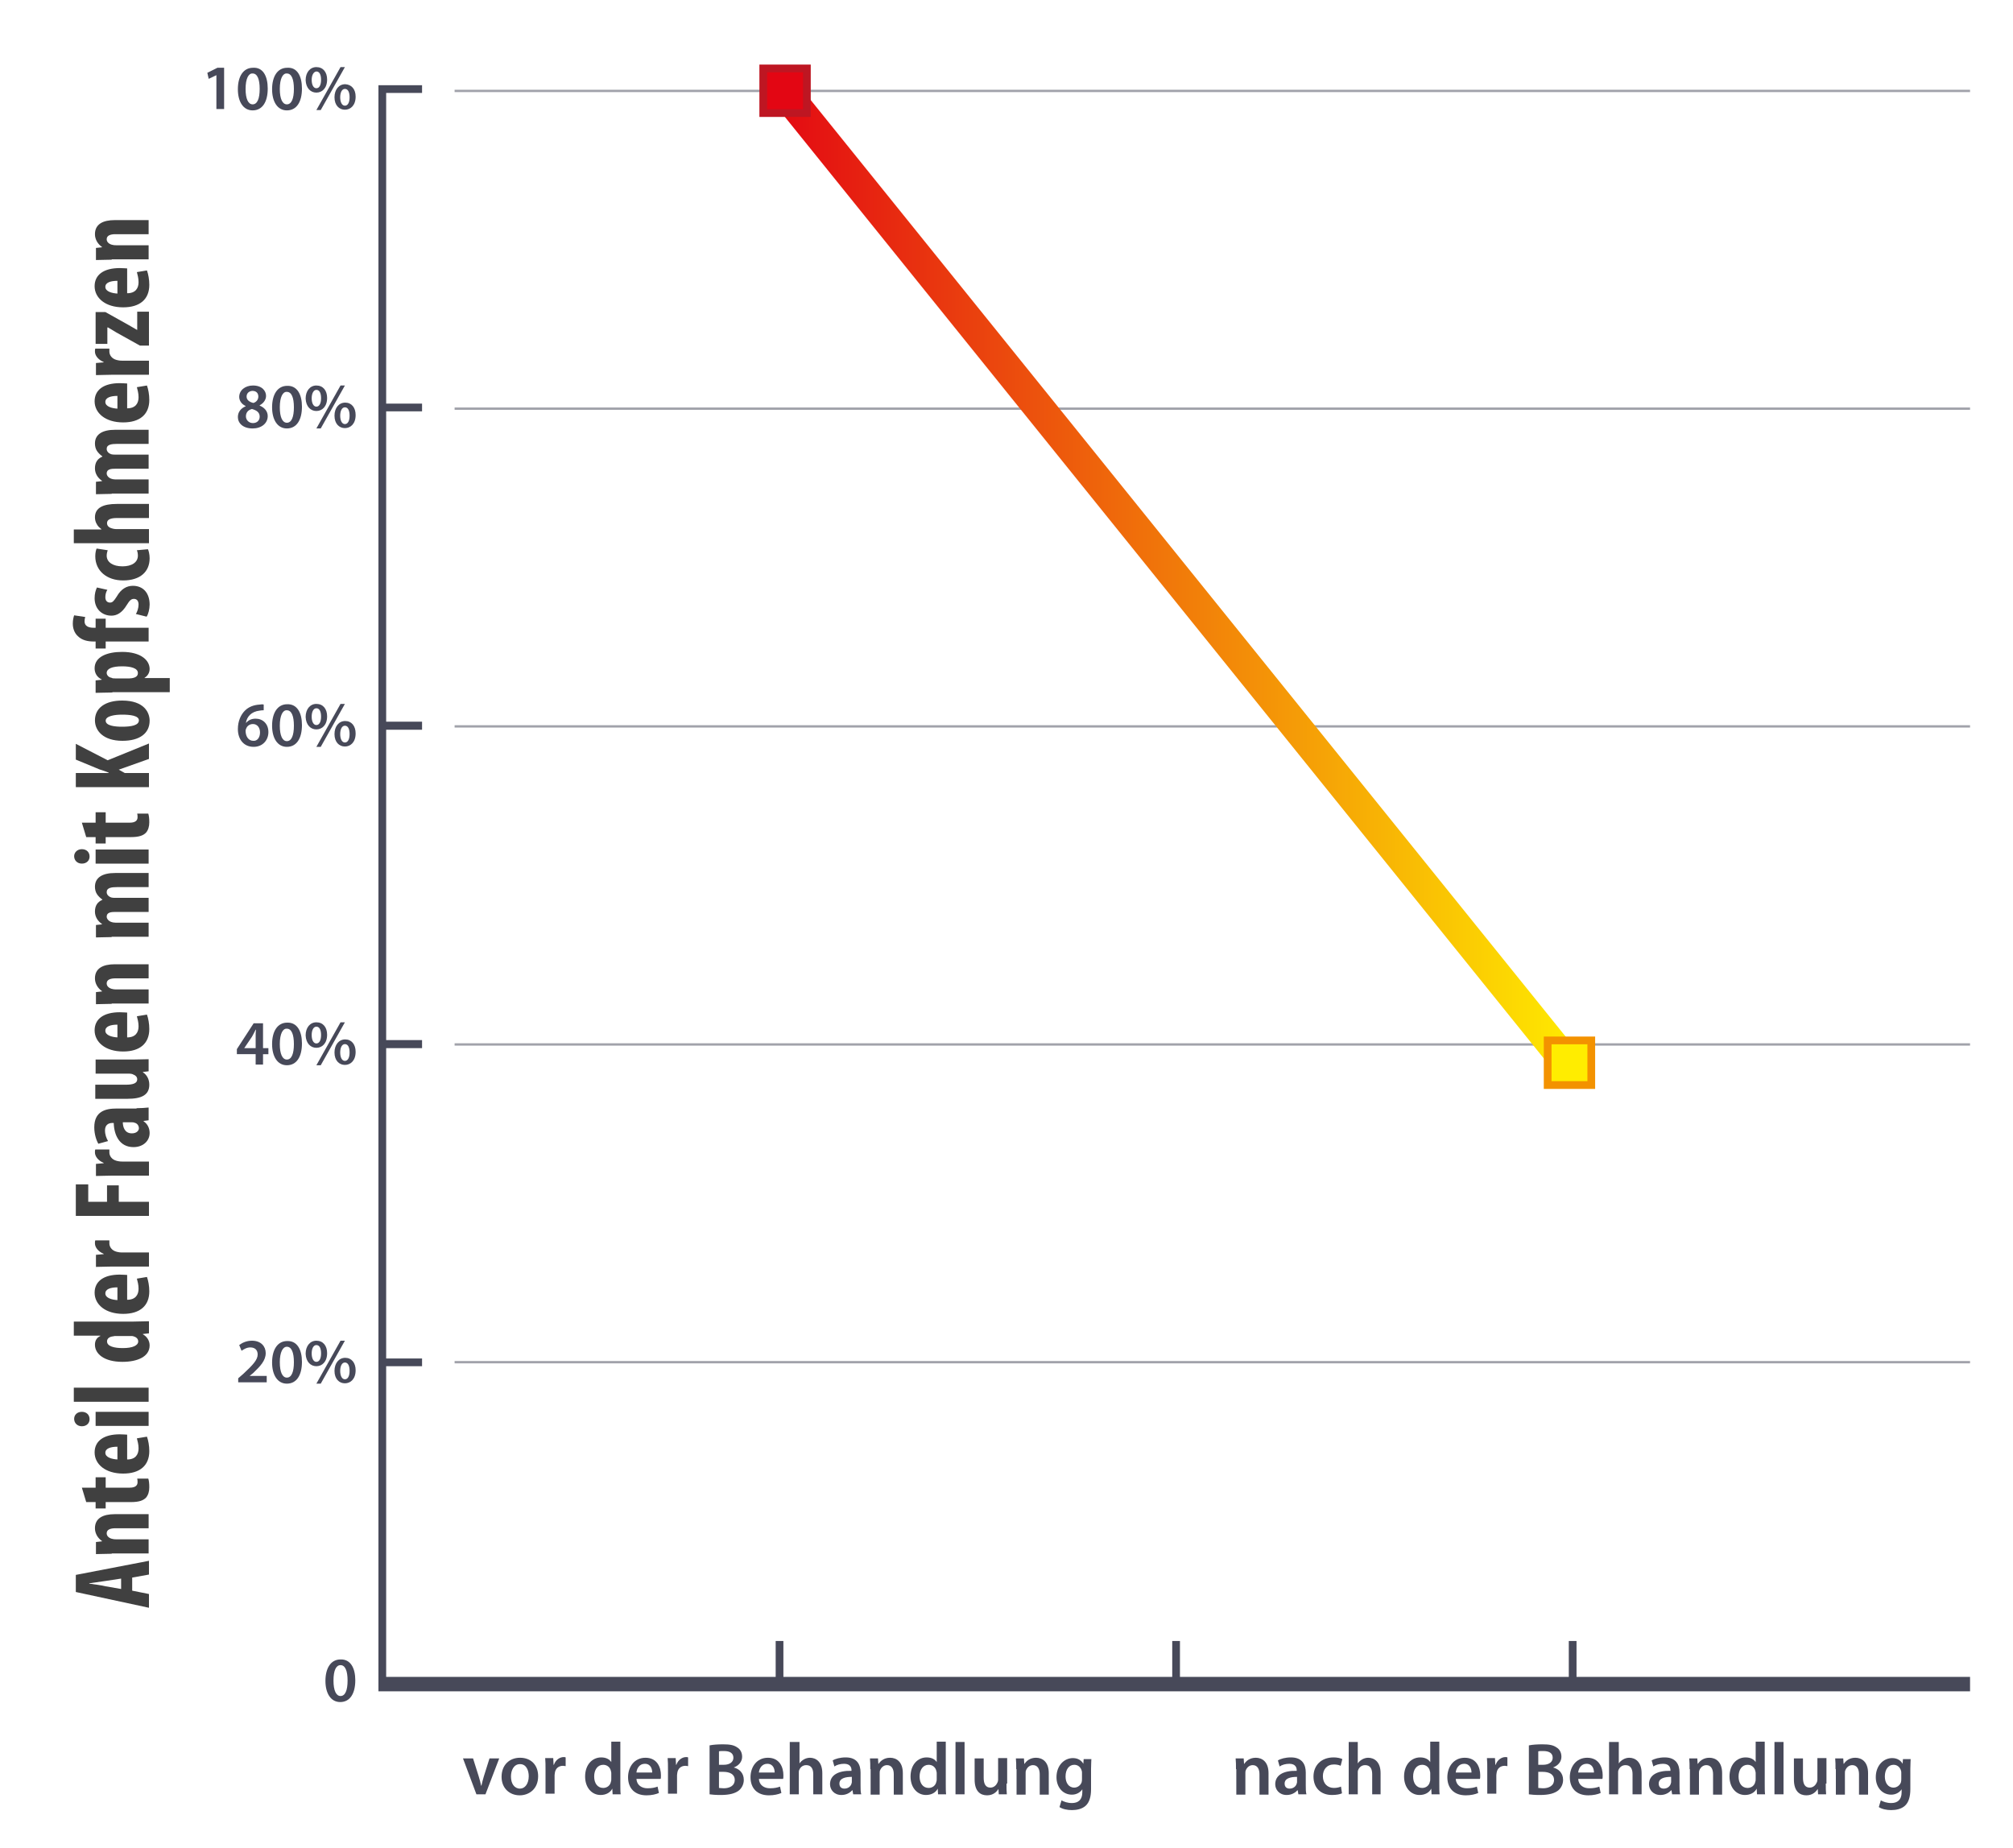 <?xml version="1.0" encoding="utf-8"?>
<!-- Generator: Adobe Illustrator 19.1.0, SVG Export Plug-In . SVG Version: 6.00 Build 0)  -->
<svg version="1.1" id="Ebene_1" xmlns="http://www.w3.org/2000/svg" xmlns:xlink="http://www.w3.org/1999/xlink" x="0px" y="0px"
	 viewBox="0 0 600 550.8" enable-background="new 0 0 600 550.8" xml:space="preserve">
<line opacity="0.51" fill="none" stroke="#474959" stroke-width="0.698" x1="135.5" y1="27.1" x2="587.2" y2="27.1"/>
<line opacity="0.51" fill="none" stroke="#474959" stroke-width="0.698" x1="135.5" y1="121.8" x2="587.2" y2="121.8"/>
<line opacity="0.51" fill="none" stroke="#474959" stroke-width="0.698" x1="135.5" y1="216.5" x2="587.2" y2="216.5"/>
<line opacity="0.51" fill="none" stroke="#474959" stroke-width="0.698" x1="135.5" y1="311.3" x2="587.2" y2="311.3"/>
<line opacity="0.51" fill="none" stroke="#474959" stroke-width="0.698" x1="135.5" y1="406" x2="587.2" y2="406"/>
<polygon fill="#474959" points="469.9,499.8 469.9,489.1 467.6,489.1 467.6,499.8 351.7,499.8 351.7,489.1 349.4,489.1 349.4,499.8 
	233.5,499.8 233.5,489.1 231.2,489.1 231.2,499.8 115.1,499.8 115.1,407.2 125.8,407.2 125.8,404.9 115.1,404.9 115.1,312.4 
	125.8,312.4 125.8,310 115.1,310 115.1,217.5 125.8,217.5 125.8,215.1 115.1,215.1 115.1,122.6 125.8,122.6 125.8,120.3 
	115.1,120.3 115.1,27.7 125.8,27.7 125.8,25.4 112.8,25.4 112.8,504.1 587.2,504.1 587.2,499.8 "/>
<g>
	<g>
		<path fill="#474959" d="M368.4,527.3c0-1.2,0-2.3-0.1-3.2h2.4l0.1,1.6h0.1c0.5-0.8,1.6-1.8,3.4-1.8c1.9,0,3.8,1.2,3.8,4.6v6.4
			h-2.7v-6.1c0-1.5-0.6-2.7-2-2.7c-1.1,0-1.8,0.8-2.1,1.6c-0.1,0.2-0.1,0.6-0.1,0.9v6.3h-2.7V527.3z"/>
		<path fill="#474959" d="M387,534.8l-0.2-1.2h-0.1c-0.7,0.8-1.8,1.4-3.2,1.4c-2.2,0-3.4-1.6-3.4-3.2c0-2.7,2.4-4.1,6.4-4v-0.2
			c0-0.7-0.3-1.9-2.2-1.9c-1.1,0-2.2,0.3-2.9,0.8l-0.5-1.8c0.8-0.5,2.2-0.9,3.9-0.9c3.4,0,4.4,2.2,4.4,4.5v3.9c0,1,0,1.9,0.2,2.6
			H387z M386.6,529.6c-1.9,0-3.7,0.4-3.7,2c0,1.1,0.7,1.5,1.5,1.5c1.1,0,1.9-0.7,2.1-1.5c0.1-0.2,0.1-0.4,0.1-0.6V529.6z"/>
		<path fill="#474959" d="M400,534.5c-0.6,0.3-1.7,0.5-3,0.5c-3.3,0-5.5-2.1-5.5-5.5c0-3.2,2.2-5.7,6-5.7c1,0,2,0.2,2.6,0.5l-0.5,2
			c-0.4-0.2-1.1-0.4-2-0.4c-2.1,0-3.3,1.5-3.3,3.5c0,2.2,1.4,3.5,3.3,3.5c0.9,0,1.6-0.2,2.1-0.4L400,534.5z"/>
		<path fill="#474959" d="M402,519.2h2.7v6.4h0c0.3-0.5,0.8-0.9,1.3-1.2c0.5-0.3,1.2-0.5,1.8-0.5c1.8,0,3.7,1.2,3.7,4.6v6.3H409v-6
			c0-1.6-0.6-2.7-2.1-2.7c-1.1,0-1.8,0.7-2.1,1.5c-0.1,0.2-0.1,0.5-0.1,0.8v6.4H402V519.2z"/>
		<path fill="#474959" d="M429,519.2v12.6c0,1.1,0,2.3,0.1,3h-2.4l-0.1-1.7h0c-0.6,1.2-1.9,1.9-3.5,1.9c-2.6,0-4.6-2.2-4.6-5.5
			c0-3.6,2.2-5.7,4.8-5.7c1.5,0,2.5,0.6,3,1.4h0v-6.1H429z M426.3,528.6c0-0.2,0-0.5-0.1-0.7c-0.2-1.1-1.1-1.9-2.3-1.9
			c-1.7,0-2.7,1.5-2.7,3.5c0,2,1,3.4,2.7,3.4c1.1,0,2.1-0.7,2.3-1.9c0.1-0.2,0.1-0.5,0.1-0.8V528.6z"/>
		<path fill="#474959" d="M433.9,530.2c0.1,1.9,1.6,2.8,3.3,2.8c1.3,0,2.2-0.2,3-0.5l0.4,1.9c-0.9,0.4-2.2,0.7-3.7,0.7
			c-3.5,0-5.5-2.1-5.5-5.4c0-3,1.8-5.8,5.2-5.8c3.5,0,4.6,2.9,4.6,5.2c0,0.5,0,0.9-0.1,1.1H433.9z M438.6,528.3c0-1-0.4-2.6-2.2-2.6
			c-1.7,0-2.4,1.5-2.5,2.6H438.6z"/>
		<path fill="#474959" d="M443.3,527.5c0-1.5,0-2.5-0.1-3.5h2.4l0.1,2h0.1c0.5-1.5,1.8-2.3,2.9-2.3c0.3,0,0.4,0,0.6,0.1v2.6
			c-0.2,0-0.5-0.1-0.8-0.1c-1.3,0-2.2,0.8-2.4,2c0,0.2-0.1,0.5-0.1,0.8v5.5h-2.7V527.5z"/>
		<path fill="#474959" d="M455.8,520.2c0.9-0.2,2.4-0.3,3.9-0.3c2,0,3.2,0.2,4.2,0.9c0.9,0.5,1.5,1.5,1.5,2.8c0,1.4-0.9,2.6-2.5,3.2
			v0c1.6,0.4,3,1.6,3,3.7c0,1.3-0.6,2.4-1.4,3.1c-1.1,0.9-2.8,1.4-5.5,1.4c-1.5,0-2.6-0.1-3.3-0.2V520.2z M458.5,526h1.4
			c1.9,0,2.9-0.9,2.9-2.1c0-1.4-1.1-2-2.8-2c-0.8,0-1.3,0-1.5,0.1V526z M458.5,532.9c0.4,0,0.8,0.1,1.4,0.1c1.7,0,3.3-0.7,3.3-2.5
			c0-1.7-1.5-2.4-3.4-2.4h-1.3V532.9z"/>
		<path fill="#474959" d="M470.4,530.2c0.1,1.9,1.6,2.8,3.3,2.8c1.3,0,2.2-0.2,3-0.5l0.4,1.9c-0.9,0.4-2.2,0.7-3.7,0.7
			c-3.5,0-5.5-2.1-5.5-5.4c0-3,1.8-5.8,5.2-5.8c3.5,0,4.6,2.9,4.6,5.2c0,0.5,0,0.9-0.1,1.1H470.4z M475.1,528.3c0-1-0.4-2.6-2.2-2.6
			c-1.7,0-2.4,1.5-2.5,2.6H475.1z"/>
		<path fill="#474959" d="M479.8,519.2h2.7v6.4h0c0.3-0.5,0.8-0.9,1.3-1.2c0.5-0.3,1.2-0.5,1.8-0.5c1.8,0,3.7,1.2,3.7,4.6v6.3h-2.7
			v-6c0-1.6-0.6-2.7-2.1-2.7c-1.1,0-1.8,0.7-2.1,1.5c-0.1,0.2-0.1,0.5-0.1,0.8v6.4h-2.7V519.2z"/>
		<path fill="#474959" d="M498.4,534.8l-0.2-1.2h-0.1c-0.7,0.8-1.8,1.4-3.2,1.4c-2.2,0-3.4-1.6-3.4-3.2c0-2.7,2.4-4.1,6.4-4v-0.2
			c0-0.7-0.3-1.9-2.2-1.9c-1.1,0-2.2,0.3-2.9,0.8l-0.5-1.8c0.8-0.5,2.2-0.9,3.9-0.9c3.4,0,4.4,2.2,4.4,4.5v3.9c0,1,0,1.9,0.2,2.6
			H498.4z M498.1,529.6c-1.9,0-3.7,0.4-3.7,2c0,1.1,0.7,1.5,1.5,1.5c1.1,0,1.9-0.7,2.1-1.5c0.1-0.2,0.1-0.4,0.1-0.6V529.6z"/>
		<path fill="#474959" d="M503.6,527.3c0-1.2,0-2.3-0.1-3.2h2.4l0.1,1.6h0.1c0.5-0.8,1.6-1.8,3.4-1.8c1.9,0,3.8,1.2,3.8,4.6v6.4
			h-2.7v-6.1c0-1.5-0.6-2.7-2-2.7c-1.1,0-1.8,0.8-2.1,1.6c-0.1,0.2-0.1,0.6-0.1,0.9v6.3h-2.7V527.3z"/>
		<path fill="#474959" d="M526,519.2v12.6c0,1.1,0,2.3,0.1,3h-2.4l-0.1-1.7h0c-0.6,1.2-1.9,1.9-3.5,1.9c-2.6,0-4.6-2.2-4.6-5.5
			c0-3.6,2.2-5.7,4.8-5.7c1.5,0,2.5,0.6,3,1.4h0v-6.1H526z M523.3,528.6c0-0.2,0-0.5-0.1-0.7c-0.2-1.1-1.1-1.9-2.3-1.9
			c-1.7,0-2.7,1.5-2.7,3.5c0,2,1,3.4,2.7,3.4c1.1,0,2.1-0.7,2.3-1.9c0.1-0.2,0.1-0.5,0.1-0.8V528.6z"/>
		<path fill="#474959" d="M528.9,519.2h2.7v15.6h-2.7V519.2z"/>
		<path fill="#474959" d="M544.2,531.6c0,1.3,0,2.3,0.1,3.2h-2.4l-0.1-1.6h0c-0.5,0.8-1.5,1.9-3.4,1.9c-2,0-3.7-1.2-3.7-4.7v-6.3
			h2.7v5.8c0,1.8,0.6,2.9,2,2.9c1.1,0,1.8-0.8,2.1-1.5c0.1-0.2,0.2-0.5,0.2-0.8v-6.5h2.7V531.6z"/>
		<path fill="#474959" d="M547.1,527.3c0-1.2,0-2.3-0.1-3.2h2.4l0.1,1.6h0.1c0.5-0.8,1.6-1.8,3.4-1.8c1.9,0,3.8,1.2,3.8,4.6v6.4
			h-2.7v-6.1c0-1.5-0.6-2.7-2-2.7c-1.1,0-1.8,0.8-2.1,1.6c-0.1,0.2-0.1,0.6-0.1,0.9v6.3h-2.7V527.3z"/>
		<path fill="#474959" d="M569.5,524.1c0,0.7-0.1,1.6-0.1,3.1v6.1c0,2.2-0.5,3.9-1.6,4.9c-1.1,1-2.7,1.3-4.1,1.3
			c-1.4,0-2.8-0.3-3.7-0.9l0.6-2c0.7,0.4,1.8,0.8,3.1,0.8c1.8,0,3.1-0.9,3.1-3.2v-0.9h0c-0.6,0.9-1.7,1.6-3.1,1.6
			c-2.7,0-4.6-2.2-4.6-5.2c0-3.5,2.3-5.7,4.9-5.7c1.6,0,2.6,0.8,3.1,1.7h0l0.1-1.4H569.5z M566.7,528.4c0-0.2,0-0.5-0.1-0.7
			c-0.3-1-1.1-1.7-2.2-1.7c-1.5,0-2.6,1.3-2.6,3.5c0,1.8,0.9,3.3,2.6,3.3c1,0,1.9-0.7,2.2-1.6c0.1-0.3,0.1-0.7,0.1-1V528.4z"/>
	</g>
	<g>
		<path fill="#474959" d="M141,524.1l1.7,5.4c0.3,0.9,0.5,1.8,0.7,2.7h0.1c0.2-0.9,0.4-1.7,0.7-2.7l1.7-5.4h2.9l-4.1,10.7h-2.7
			l-4-10.7H141z"/>
		<path fill="#474959" d="M160.4,529.4c0,3.9-2.8,5.7-5.5,5.7c-3,0-5.4-2.1-5.4-5.5c0-3.5,2.3-5.7,5.5-5.7
			C158.3,523.9,160.4,526.1,160.4,529.4z M152.3,529.5c0,2.1,1,3.6,2.7,3.6c1.5,0,2.6-1.5,2.6-3.7c0-1.7-0.7-3.6-2.6-3.6
			C153.1,525.8,152.3,527.7,152.3,529.5z"/>
		<path fill="#474959" d="M162.6,527.5c0-1.5,0-2.5-0.1-3.5h2.4l0.1,2h0.1c0.5-1.5,1.8-2.3,2.9-2.3c0.3,0,0.4,0,0.6,0.1v2.6
			c-0.2,0-0.5-0.1-0.8-0.1c-1.3,0-2.2,0.8-2.4,2c0,0.2-0.1,0.5-0.1,0.8v5.5h-2.7V527.5z"/>
		<path fill="#474959" d="M184.9,519.2v12.6c0,1.1,0,2.3,0.1,3h-2.4l-0.1-1.7h0c-0.6,1.2-1.9,1.9-3.5,1.9c-2.6,0-4.6-2.2-4.6-5.5
			c0-3.6,2.2-5.7,4.8-5.7c1.5,0,2.5,0.6,3,1.4h0v-6.1H184.9z M182.2,528.6c0-0.2,0-0.5-0.1-0.7c-0.2-1.1-1.1-1.9-2.3-1.9
			c-1.7,0-2.7,1.5-2.7,3.5c0,2,1,3.4,2.7,3.4c1.1,0,2.1-0.7,2.3-1.9c0.1-0.2,0.1-0.5,0.1-0.8V528.6z"/>
		<path fill="#474959" d="M189.7,530.2c0.1,1.9,1.6,2.8,3.3,2.8c1.3,0,2.2-0.2,3-0.5l0.4,1.9c-0.9,0.4-2.2,0.7-3.7,0.7
			c-3.5,0-5.5-2.1-5.5-5.4c0-3,1.8-5.8,5.2-5.8c3.5,0,4.6,2.9,4.6,5.2c0,0.5,0,0.9-0.1,1.1H189.7z M194.4,528.3c0-1-0.4-2.6-2.2-2.6
			c-1.7,0-2.4,1.5-2.5,2.6H194.4z"/>
		<path fill="#474959" d="M199.1,527.5c0-1.5,0-2.5-0.1-3.5h2.4l0.1,2h0.1c0.5-1.5,1.8-2.3,2.9-2.3c0.3,0,0.4,0,0.6,0.1v2.6
			c-0.2,0-0.5-0.1-0.8-0.1c-1.3,0-2.2,0.8-2.4,2c0,0.2-0.1,0.5-0.1,0.8v5.5h-2.7V527.5z"/>
		<path fill="#474959" d="M211.6,520.2c0.9-0.2,2.4-0.3,3.9-0.3c2,0,3.2,0.2,4.2,0.9c0.9,0.5,1.5,1.5,1.5,2.8c0,1.4-0.9,2.6-2.5,3.2
			v0c1.6,0.4,3,1.6,3,3.7c0,1.3-0.6,2.4-1.4,3.1c-1.1,0.9-2.8,1.4-5.5,1.4c-1.5,0-2.6-0.1-3.3-0.2V520.2z M214.3,526h1.4
			c1.9,0,2.9-0.9,2.9-2.1c0-1.4-1.1-2-2.8-2c-0.8,0-1.3,0-1.5,0.1V526z M214.3,532.9c0.4,0,0.8,0.1,1.4,0.1c1.7,0,3.3-0.7,3.3-2.5
			c0-1.7-1.5-2.4-3.4-2.4h-1.3V532.9z"/>
		<path fill="#474959" d="M226.2,530.2c0.1,1.9,1.6,2.8,3.3,2.8c1.3,0,2.2-0.2,3-0.5l0.4,1.9c-0.9,0.4-2.2,0.7-3.7,0.7
			c-3.5,0-5.5-2.1-5.5-5.4c0-3,1.8-5.8,5.2-5.8c3.5,0,4.6,2.9,4.6,5.2c0,0.5,0,0.9-0.1,1.1H226.2z M230.9,528.3c0-1-0.4-2.6-2.2-2.6
			c-1.7,0-2.4,1.5-2.5,2.6H230.9z"/>
		<path fill="#474959" d="M235.6,519.2h2.7v6.4h0c0.3-0.5,0.8-0.9,1.3-1.2c0.5-0.3,1.2-0.5,1.8-0.5c1.8,0,3.7,1.2,3.7,4.6v6.3h-2.7
			v-6c0-1.6-0.6-2.7-2.1-2.7c-1.1,0-1.8,0.7-2.1,1.5c-0.1,0.2-0.1,0.5-0.1,0.8v6.4h-2.7V519.2z"/>
		<path fill="#474959" d="M254.3,534.8l-0.2-1.2H254c-0.7,0.8-1.8,1.4-3.2,1.4c-2.2,0-3.4-1.6-3.4-3.2c0-2.7,2.4-4.1,6.4-4v-0.2
			c0-0.7-0.3-1.9-2.2-1.9c-1.1,0-2.2,0.3-2.9,0.8l-0.5-1.8c0.8-0.5,2.2-0.9,3.9-0.9c3.4,0,4.4,2.2,4.4,4.5v3.9c0,1,0,1.9,0.2,2.6
			H254.3z M253.9,529.6c-1.9,0-3.7,0.4-3.7,2c0,1.1,0.7,1.5,1.5,1.5c1.1,0,1.9-0.7,2.1-1.5c0.1-0.2,0.1-0.4,0.1-0.6V529.6z"/>
		<path fill="#474959" d="M259.4,527.3c0-1.2,0-2.3-0.1-3.2h2.4l0.1,1.6h0.1c0.5-0.8,1.6-1.8,3.4-1.8c1.9,0,3.8,1.2,3.8,4.6v6.4
			h-2.7v-6.1c0-1.5-0.6-2.7-2-2.7c-1.1,0-1.8,0.8-2.1,1.6c-0.1,0.2-0.1,0.6-0.1,0.9v6.3h-2.7V527.3z"/>
		<path fill="#474959" d="M281.9,519.2v12.6c0,1.1,0,2.3,0.1,3h-2.4l-0.1-1.7h0c-0.6,1.2-1.9,1.9-3.5,1.9c-2.6,0-4.6-2.2-4.6-5.5
			c0-3.6,2.2-5.7,4.8-5.7c1.5,0,2.5,0.6,3,1.4h0v-6.1H281.9z M279.2,528.6c0-0.2,0-0.5-0.1-0.7c-0.2-1.1-1.1-1.9-2.3-1.9
			c-1.7,0-2.7,1.5-2.7,3.5c0,2,1,3.4,2.7,3.4c1.1,0,2.1-0.7,2.3-1.9c0.1-0.2,0.1-0.5,0.1-0.8V528.6z"/>
		<path fill="#474959" d="M284.8,519.2h2.7v15.6h-2.7V519.2z"/>
		<path fill="#474959" d="M300,531.6c0,1.3,0,2.3,0.1,3.2h-2.4l-0.1-1.6h0c-0.5,0.8-1.5,1.9-3.4,1.9c-2,0-3.7-1.2-3.7-4.7v-6.3h2.7
			v5.8c0,1.8,0.6,2.9,2,2.9c1.1,0,1.8-0.8,2.1-1.5c0.1-0.2,0.2-0.5,0.2-0.8v-6.5h2.7V531.6z"/>
		<path fill="#474959" d="M302.9,527.3c0-1.2,0-2.3-0.1-3.2h2.4l0.1,1.6h0.1c0.5-0.8,1.6-1.8,3.4-1.8c1.9,0,3.8,1.2,3.8,4.6v6.4
			h-2.7v-6.1c0-1.5-0.6-2.7-2-2.7c-1.1,0-1.8,0.8-2.1,1.6c-0.1,0.2-0.1,0.6-0.1,0.9v6.3h-2.7V527.3z"/>
		<path fill="#474959" d="M325.3,524.1c0,0.7-0.1,1.6-0.1,3.1v6.1c0,2.2-0.5,3.9-1.6,4.9c-1.1,1-2.7,1.3-4.1,1.3
			c-1.4,0-2.8-0.3-3.7-0.9l0.6-2c0.7,0.4,1.8,0.8,3.1,0.8c1.8,0,3.1-0.9,3.1-3.2v-0.9h0c-0.6,0.9-1.7,1.6-3.1,1.6
			c-2.7,0-4.6-2.2-4.6-5.2c0-3.5,2.3-5.7,4.9-5.7c1.6,0,2.6,0.8,3.1,1.7h0l0.1-1.4H325.3z M322.5,528.4c0-0.2,0-0.5-0.1-0.7
			c-0.3-1-1.1-1.7-2.2-1.7c-1.5,0-2.6,1.3-2.6,3.5c0,1.8,0.9,3.3,2.6,3.3c1,0,1.9-0.7,2.2-1.6c0.1-0.3,0.1-0.7,0.1-1V528.4z"/>
	</g>
</g>
<linearGradient id="SVGID_1_" gradientUnits="userSpaceOnUse" x1="472.514" y1="171.906" x2="228.089" y2="171.906">
	<stop  offset="0" style="stop-color:#FFED00"/>
	<stop  offset="1" style="stop-color:#E30613"/>
</linearGradient>
<polygon fill="url(#SVGID_1_)" points="228.1,27.6 465.5,322.1 472.5,316.2 235.1,21.7 "/>
<rect x="227.5" y="20.4" fill="#E30613" stroke="#BE1622" stroke-width="2.304" width="13" height="13.3"/>
<rect x="461.3" y="310.1" fill="#FFED00" stroke="#F39200" stroke-width="2.304" width="13" height="13.3"/>
<g>
	<path fill="#474959" d="M105.9,500.8c0,4-1.6,6.5-4.5,6.5c-2.8,0-4.4-2.6-4.4-6.3c0-3.8,1.6-6.4,4.5-6.4
		C104.5,494.5,105.9,497.2,105.9,500.8z M99.4,500.9c0,3,0.8,4.6,2.1,4.6c1.4,0,2.1-1.7,2.1-4.6c0-2.9-0.7-4.6-2.1-4.6
		C100.2,496.3,99.4,497.8,99.4,500.9z"/>
</g>
<g>
	<path fill="#474959" d="M71,412.2v-1.4l1.5-1.3c2.9-2.7,4.3-4.2,4.3-5.8c0-1.1-0.6-2.1-2.2-2.1c-1.1,0-2,0.6-2.6,1l-0.7-1.7
		c0.9-0.7,2.2-1.3,3.8-1.3c2.7,0,4.1,1.7,4.1,3.7c0,2.2-1.6,3.9-3.7,5.9l-1.1,0.9v0h5.1v1.9H71z"/>
	<path fill="#474959" d="M90,405.9c0,4-1.6,6.5-4.5,6.5c-2.8,0-4.4-2.6-4.4-6.3c0-3.8,1.6-6.4,4.5-6.4C88.6,399.6,90,402.3,90,405.9
		z M83.4,406c0,3,0.8,4.6,2.1,4.6c1.4,0,2.1-1.7,2.1-4.6c0-2.9-0.7-4.6-2.1-4.6C84.3,401.4,83.4,403,83.4,406z"/>
	<path fill="#474959" d="M97.5,403.3c0,2.6-1.5,3.9-3.2,3.9c-1.7,0-3.1-1.3-3.2-3.7c0-2.3,1.3-3.9,3.2-3.9
		C96.3,399.6,97.5,401.1,97.5,403.3z M92.9,403.4c0,1.4,0.5,2.5,1.4,2.5c0.9,0,1.4-1,1.4-2.5c0-1.4-0.4-2.5-1.4-2.5
		C93.4,400.9,92.9,402,92.9,403.4z M94.3,412.4l7.2-12.8h1.3l-7.2,12.8H94.3z M106,408.4c0,2.6-1.5,3.9-3.2,3.9
		c-1.7,0-3.1-1.3-3.1-3.7c0-2.3,1.3-3.9,3.2-3.9C104.8,404.7,106,406.2,106,408.4z M101.4,408.6c0,1.4,0.5,2.5,1.4,2.5
		c0.9,0,1.4-1,1.4-2.5c0-1.4-0.4-2.5-1.4-2.5C101.9,406.1,101.4,407.2,101.4,408.6z"/>
</g>
<g>
	<path fill="#474959" d="M76.2,317.3v-3.1h-5.6v-1.5l5-7.7h2.8v7.4H80v1.8h-1.6v3.1H76.2z M76.2,312.4V309c0-0.7,0-1.4,0.1-2.1h-0.1
		c-0.4,0.8-0.7,1.4-1.1,2.1l-2.3,3.4l0,0H76.2z"/>
	<path fill="#474959" d="M90,311c0,4-1.6,6.5-4.5,6.5c-2.8,0-4.4-2.6-4.4-6.3c0-3.8,1.6-6.4,4.5-6.4C88.6,304.7,90,307.4,90,311z
		 M83.4,311.2c0,3,0.8,4.6,2.1,4.6c1.4,0,2.1-1.7,2.1-4.6c0-2.9-0.7-4.6-2.1-4.6C84.3,306.5,83.4,308.1,83.4,311.2z"/>
	<path fill="#474959" d="M97.5,308.4c0,2.6-1.5,3.9-3.2,3.9c-1.7,0-3.1-1.3-3.2-3.7c0-2.3,1.3-3.9,3.2-3.9
		C96.3,304.7,97.5,306.2,97.5,308.4z M92.9,308.5c0,1.4,0.5,2.5,1.4,2.5c0.9,0,1.4-1,1.4-2.5c0-1.4-0.4-2.5-1.4-2.5
		C93.4,306,92.9,307.1,92.9,308.5z M94.3,317.5l7.2-12.8h1.3l-7.2,12.8H94.3z M106,313.5c0,2.6-1.5,3.9-3.2,3.9
		c-1.7,0-3.1-1.3-3.1-3.7c0-2.3,1.3-3.9,3.2-3.9C104.8,309.8,106,311.3,106,313.5z M101.4,313.7c0,1.4,0.5,2.5,1.4,2.5
		c0.9,0,1.4-1,1.4-2.5c0-1.4-0.4-2.5-1.4-2.5C101.9,311.2,101.4,312.3,101.4,313.7z"/>
</g>
<g>
	<path fill="#474959" d="M78.6,211.7c-0.3,0-0.7,0-1.2,0.1c-2.6,0.3-3.8,1.9-4.1,3.6h0.1c0.6-0.7,1.5-1.2,2.8-1.2
		c2.1,0,3.8,1.5,3.8,4c0,2.4-1.7,4.4-4.4,4.4c-3,0-4.7-2.3-4.7-5.3c0-2.4,0.9-4.3,2.1-5.5c1.1-1.1,2.6-1.7,4.4-1.8
		c0.5-0.1,0.9-0.1,1.2,0L78.6,211.7z M77.5,218.3c0-1.4-0.8-2.5-2.1-2.5c-0.9,0-1.7,0.5-2,1.3c-0.1,0.2-0.2,0.4-0.2,0.7
		c0,1.6,0.8,3,2.3,3C76.7,220.9,77.5,219.8,77.5,218.3z"/>
	<path fill="#474959" d="M90,216.1c0,4-1.6,6.5-4.5,6.5c-2.8,0-4.4-2.6-4.4-6.3c0-3.8,1.6-6.4,4.5-6.4C88.6,209.8,90,212.5,90,216.1
		z M83.4,216.3c0,3,0.8,4.6,2.1,4.6c1.4,0,2.1-1.7,2.1-4.6c0-2.9-0.7-4.6-2.1-4.6C84.3,211.6,83.4,213.2,83.4,216.3z"/>
	<path fill="#474959" d="M97.5,213.5c0,2.6-1.5,3.9-3.2,3.9c-1.7,0-3.1-1.3-3.2-3.7c0-2.3,1.3-3.9,3.2-3.9
		C96.3,209.8,97.5,211.3,97.5,213.5z M92.9,213.6c0,1.4,0.5,2.5,1.4,2.5c0.9,0,1.4-1,1.4-2.5c0-1.4-0.4-2.5-1.4-2.5
		C93.4,211.1,92.9,212.2,92.9,213.6z M94.3,222.6l7.2-12.8h1.3l-7.2,12.8H94.3z M106,218.6c0,2.6-1.5,3.9-3.2,3.9
		c-1.7,0-3.1-1.3-3.1-3.7c0-2.3,1.3-3.9,3.2-3.9C104.8,214.9,106,216.4,106,218.6z M101.4,218.8c0,1.4,0.5,2.5,1.4,2.5
		c0.9,0,1.4-1,1.4-2.5c0-1.4-0.4-2.5-1.4-2.5C101.9,216.3,101.4,217.4,101.4,218.8z"/>
</g>
<g>
	<path fill="#474959" d="M70.9,124.3c0-1.5,0.9-2.6,2.3-3.2v-0.1c-1.3-0.6-1.9-1.7-1.9-2.7c0-2,1.8-3.4,4.1-3.4
		c2.7,0,3.9,1.6,3.9,3.1c0,1-0.6,2.1-1.9,2.8v0.1c1.3,0.5,2.4,1.6,2.4,3.1c0,2.2-1.9,3.7-4.5,3.7C72.4,127.7,70.9,126.1,70.9,124.3z
		 M77.4,124.2c0-1.3-0.9-1.9-2.3-2.3c-1.2,0.3-1.8,1.1-1.8,2.2c0,1,0.8,2,2.1,2C76.6,126.1,77.4,125.3,77.4,124.2z M73.5,118.2
		c0,1,0.8,1.6,2,1.9c0.8-0.2,1.5-0.9,1.5-1.9c0-0.9-0.5-1.7-1.8-1.7C74.1,116.6,73.5,117.3,73.5,118.2z"/>
	<path fill="#474959" d="M90,121.2c0,4-1.6,6.5-4.5,6.5c-2.8,0-4.4-2.6-4.4-6.3c0-3.8,1.6-6.4,4.5-6.4C88.6,114.9,90,117.6,90,121.2
		z M83.4,121.4c0,3,0.8,4.6,2.1,4.6c1.4,0,2.1-1.7,2.1-4.6c0-2.9-0.7-4.6-2.1-4.6C84.3,116.7,83.4,118.3,83.4,121.4z"/>
	<path fill="#474959" d="M97.5,118.6c0,2.6-1.5,3.9-3.2,3.9c-1.7,0-3.1-1.3-3.2-3.7c0-2.3,1.3-3.9,3.2-3.9
		C96.3,114.9,97.5,116.4,97.5,118.6z M92.9,118.7c0,1.4,0.5,2.5,1.4,2.5c0.9,0,1.4-1,1.4-2.5c0-1.4-0.4-2.5-1.4-2.5
		C93.4,116.2,92.9,117.4,92.9,118.7z M94.3,127.7l7.2-12.8h1.3l-7.2,12.8H94.3z M106,123.7c0,2.6-1.5,3.9-3.2,3.9
		c-1.7,0-3.1-1.3-3.1-3.7c0-2.3,1.3-3.9,3.2-3.9C104.8,120,106,121.5,106,123.7z M101.4,123.9c0,1.4,0.5,2.5,1.4,2.5
		c0.9,0,1.4-1,1.4-2.5c0-1.4-0.4-2.5-1.4-2.5C101.9,121.4,101.4,122.5,101.4,123.9z"/>
</g>
<g>
	<path fill="#474959" d="M64.5,22.4L64.5,22.4l-2.3,1.1l-0.4-1.8l3-1.5h2v12.3h-2.3V22.4z"/>
	<path fill="#474959" d="M79.8,26.4c0,4-1.6,6.5-4.5,6.5c-2.8,0-4.4-2.6-4.4-6.3c0-3.8,1.6-6.4,4.5-6.4C78.4,20,79.8,22.7,79.8,26.4
		z M73.2,26.5c0,3,0.8,4.6,2.1,4.6c1.4,0,2.1-1.7,2.1-4.6c0-2.9-0.7-4.6-2.1-4.6C74.1,21.8,73.2,23.4,73.2,26.5z"/>
	<path fill="#474959" d="M90,26.4c0,4-1.6,6.5-4.5,6.5c-2.8,0-4.4-2.6-4.4-6.3c0-3.8,1.6-6.4,4.5-6.4C88.6,20,90,22.7,90,26.4z
		 M83.4,26.5c0,3,0.8,4.6,2.1,4.6c1.4,0,2.1-1.7,2.1-4.6c0-2.9-0.7-4.6-2.1-4.6C84.3,21.8,83.4,23.4,83.4,26.5z"/>
	<path fill="#474959" d="M97.5,23.7c0,2.6-1.5,3.9-3.2,3.9c-1.7,0-3.1-1.3-3.2-3.7c0-2.3,1.3-3.9,3.2-3.9
		C96.3,20,97.5,21.5,97.5,23.7z M92.9,23.8c0,1.4,0.5,2.5,1.4,2.5c0.9,0,1.4-1,1.4-2.5c0-1.4-0.4-2.5-1.4-2.5
		C93.4,21.4,92.9,22.5,92.9,23.8z M94.3,32.8l7.2-12.8h1.3l-7.2,12.8H94.3z M106,28.8c0,2.6-1.5,3.9-3.2,3.9c-1.7,0-3.1-1.3-3.1-3.7
		c0-2.3,1.3-3.9,3.2-3.9C104.8,25.2,106,26.6,106,28.8z M101.4,29c0,1.4,0.5,2.5,1.4,2.5c0.9,0,1.4-1,1.4-2.5c0-1.4-0.4-2.5-1.4-2.5
		C101.9,26.5,101.4,27.6,101.4,29z"/>
</g>
<g>
	<path fill="#404040" d="M39.4,474.1l5,1v4.1l-21.8-4.7v-5.1l21.8-4.2v4.1l-5,0.9V474.1z M36.1,470.5l-4.6,0.7
		c-1.3,0.2-3.5,0.5-4.9,0.7v0.1c1.5,0.2,3.7,0.5,4.9,0.8l4.6,0.8V470.5z"/>
	<path fill="#404040" d="M33.3,463.1c-1.7,0-3.2,0.1-4.7,0.1v-3.6l1.8-0.2v-0.1c-1.2-0.8-2.1-2.2-2.1-3.8c0-3,2.4-4.2,5.9-4.2h10.1
		v4.2h-9.9c-1.3,0-2.6,0.3-2.6,1.5c0,0.7,0.5,1.3,1.4,1.6c0.3,0.1,0.8,0.2,1.5,0.2h9.6v4.2H33.3z"/>
	<path fill="#404040" d="M24.4,443.4h4.1v-3.1h3v3.1h7.2c1.8,0,2.3-0.8,2.3-1.6c0-0.4,0-0.7-0.1-1.1l3.3,0c0.2,0.6,0.3,1.5,0.3,2.6
		c0,1.2-0.3,2.3-1,3.1c-0.8,0.8-2,1.3-4.5,1.3h-7.5v1.9h-3v-1.9h-2.8L24.4,443.4z"/>
	<path fill="#404040" d="M37.9,435c2.5,0,3.4-1.5,3.4-3.3c0-1.2-0.3-2.2-0.5-3l3-0.5c0.4,1.1,0.7,2.7,0.7,4.3c0,4.3-2.8,6.7-7.8,6.7
		c-5.3,0-8.5-2.8-8.5-6.3c0-3.4,2.7-5.4,7.5-5.4c1.1,0,1.7,0.1,2.2,0.1V435z M35,431.2c-2,0-3.6,0.5-3.6,1.8c0,1.4,2,1.9,3.6,2
		V431.2z"/>
	<path fill="#404040" d="M24.4,420.8c1.4,0,2.3,0.9,2.3,2.2c0,1.2-0.9,2.1-2.3,2.1c-1.4,0-2.3-1-2.3-2.2
		C22.1,421.7,23,420.8,24.4,420.8z M44.3,425H28.5v-4.2h15.8V425z"/>
	<path fill="#404040" d="M22,417.8v-4.2h22.3v4.2H22z"/>
	<path fill="#404040" d="M22,393.9h17.7c1.5,0,3.2-0.1,4.7-0.1v3.6l-1.8,0.2v0.1c1.1,0.6,2,1.8,2,3.3c0,3.4-3.7,4.9-8.1,4.9
		c-5.5,0-8.2-2.4-8.2-5.1c0-1.4,0.7-2.2,1.6-2.6v-0.1H22V393.9z M34.6,398.2c-0.3,0-0.6,0-0.9,0.1c-1,0.1-1.8,0.6-1.8,1.5
		c0,1.5,2.2,2,4.7,2c3,0,4.6-0.8,4.6-2c0-0.5-0.3-1.2-1.4-1.5c-0.2-0.1-0.6-0.1-1-0.1H34.6z"/>
	<path fill="#404040" d="M37.9,387.4c2.5,0,3.4-1.5,3.4-3.3c0-1.2-0.3-2.2-0.5-3l3-0.5c0.4,1.1,0.7,2.7,0.7,4.3
		c0,4.3-2.8,6.7-7.8,6.7c-5.3,0-8.5-2.8-8.5-6.3c0-3.4,2.7-5.4,7.5-5.4c1.1,0,1.7,0.1,2.2,0.1V387.4z M35,383.7
		c-2,0-3.6,0.5-3.6,1.8c0,1.4,2,1.9,3.6,2V383.7z"/>
	<path fill="#404040" d="M33.3,377.5c-1.5,0-3.3,0.1-4.7,0.1v-3.6l2.3-0.2v-0.1c-1.7-0.7-2.6-2-2.6-3.1c0-0.5,0-0.7,0.1-0.9h4.2
		c0,0.3,0,0.5,0,0.9c0,0.9,0.6,2.1,2.2,2.5c0.4,0.1,0.9,0.2,1.6,0.2h8v4.2H33.3z"/>
	<path fill="#404040" d="M22.6,362.5V353h3.7v5.2h5.6v-4.9h3.5v4.9h9v4.2H22.6z"/>
	<path fill="#404040" d="M33.3,350.4c-1.5,0-3.3,0.1-4.7,0.1v-3.6l2.3-0.2v-0.1c-1.7-0.7-2.6-2-2.6-3.1c0-0.5,0-0.7,0.1-0.9h4.2
		c0,0.3,0,0.5,0,0.9c0,0.9,0.6,2.1,2.2,2.5c0.4,0.1,0.9,0.2,1.6,0.2h8v4.2H33.3z"/>
	<path fill="#404040" d="M40.7,330.3c1.3,0,2.5-0.1,3.6-0.2v3.8l-1.5,0.2v0.1c1.2,0.8,1.8,2.1,1.8,3.5c0,2.4-2,4.2-4.8,4.2
		c-4.2,0-5.8-3.6-5.9-7.2h-0.4c-1.3,0-2.2,0.7-2.2,2.2c0,1.3,0.4,2.3,0.9,3.2l-2.9,0.8c-0.5-0.9-1.2-2.7-1.2-4.9
		c0-4.8,3.4-5.6,6.6-5.6H40.7z M36.6,334.4c0,1.4,0.5,3.4,2.7,3.4c1.5,0,2.1-0.9,2.1-1.5c0-0.7-0.4-1.5-1.4-1.7
		c-0.2-0.1-0.5-0.1-0.7-0.1H36.6z"/>
	<path fill="#404040" d="M39.5,315.8c1.7,0,3.3-0.1,4.8-0.1v3.6l-1.7,0.2v0.1c1.1,0.7,1.9,2,1.9,3.7c0,3-2.2,4.2-6.5,4.2h-9.6v-4.2
		h9.1c2.1,0,3.4-0.4,3.4-1.6c0-0.7-0.5-1.2-1.1-1.4c-0.3-0.2-0.8-0.3-1.4-0.3H28.5v-4.2H39.5z"/>
	<path fill="#404040" d="M37.9,309.2c2.5,0,3.4-1.5,3.4-3.3c0-1.2-0.3-2.2-0.5-3l3-0.5c0.4,1.1,0.7,2.7,0.7,4.3
		c0,4.3-2.8,6.7-7.8,6.7c-5.3,0-8.5-2.8-8.5-6.3c0-3.4,2.7-5.4,7.5-5.4c1.1,0,1.7,0.1,2.2,0.1V309.2z M35,305.4
		c-2,0-3.6,0.5-3.6,1.8c0,1.4,2,1.9,3.6,2V305.4z"/>
	<path fill="#404040" d="M33.3,299.2c-1.7,0-3.2,0.1-4.7,0.1v-3.6l1.8-0.2v-0.1c-1.2-0.8-2.1-2.2-2.1-3.8c0-3,2.4-4.2,5.9-4.2h10.1
		v4.2h-9.9c-1.3,0-2.6,0.3-2.6,1.5c0,0.7,0.5,1.3,1.4,1.6c0.3,0.1,0.8,0.2,1.5,0.2h9.6v4.2H33.3z"/>
	<path fill="#404040" d="M33.3,279.3c-1.7,0-3.2,0.1-4.7,0.1v-3.7l1.8-0.2v-0.1c-1.2-0.8-2.1-2.1-2.1-3.7c0-1.8,0.8-2.9,2.2-3.5
		v-0.1c-0.6-0.4-1.2-1-1.6-1.6c-0.4-0.6-0.6-1.4-0.6-2.2c0-2.8,2.3-4.1,6-4.1h10v4.2H35c-1.8,0-3.2,0.2-3.2,1.5
		c0,0.7,0.5,1.3,1.4,1.6c0.3,0.1,0.7,0.1,1.1,0.1h10v4.2h-9.9c-1.2,0-2.6,0.1-2.6,1.4c0,0.6,0.5,1.3,1.4,1.6
		c0.3,0.1,0.7,0.2,1.2,0.2h9.9v4.2H33.3z"/>
	<path fill="#404040" d="M24.4,253.1c1.4,0,2.3,0.9,2.3,2.2c0,1.2-0.9,2.1-2.3,2.1c-1.4,0-2.3-1-2.3-2.2
		C22.1,254.1,23,253.1,24.4,253.1z M44.3,257.4H28.5v-4.2h15.8V257.4z"/>
	<path fill="#404040" d="M24.4,245.2h4.1v-3.1h3v3.1h7.2c1.8,0,2.3-0.8,2.3-1.6c0-0.4,0-0.7-0.1-1.1l3.3,0c0.2,0.6,0.3,1.5,0.3,2.6
		c0,1.2-0.3,2.3-1,3.1c-0.8,0.8-2,1.3-4.5,1.3h-7.5v1.9h-3v-1.9h-2.8L24.4,245.2z"/>
	<path fill="#404040" d="M22.6,234.6v-4.2h9.8v-0.1c-0.9-0.4-1.9-0.7-2.8-1l-7-2.9v-4.7l9.5,4.9l12.3-5v4.6l-9,3.2l1.8,1h7.2v4.2
		H22.6z"/>
	<path fill="#404040" d="M36.4,208.8c6.6,0,8.2,3.6,8.2,6c0,3.8-3,6-8.1,6c-5.7,0-8.2-3-8.2-6.1C28.3,211,31.4,208.8,36.4,208.8z
		 M36.4,216.6c2.7,0,5-0.4,5-1.9c0-1.4-2.6-1.7-5-1.7c-2.2,0-4.9,0.4-4.9,1.8C31.5,216.3,34.2,216.6,36.4,216.6z"/>
	<path fill="#404040" d="M33.5,206.4c-1.9,0-3.5,0.1-5,0.1v-3.7l1.8-0.2v-0.1c-1.3-0.6-2.1-1.8-2.1-3.3c0-3.5,3.8-4.9,8.2-4.9
		c5.6,0,8.2,2.5,8.2,5.1c0,1.3-0.8,2.2-1.5,2.6v0.1h7.5v4.2H33.5z M38.6,202.2c0.5,0,1-0.1,1.3-0.2c1-0.3,1.2-0.9,1.2-1.4
		c0-1.5-2.2-2-4.7-2c-3,0-4.6,0.7-4.6,2c0,0.6,0.6,1.3,1.4,1.4c0.3,0.2,0.7,0.2,1.1,0.2H38.6z"/>
	<path fill="#404040" d="M44.3,191.2H31.5v2.1h-3v-2.1h-0.6c-1.8,0-3.5-0.4-4.7-1.6c-1-0.9-1.5-2.3-1.5-3.7c0-1.1,0.2-1.9,0.4-2.5
		l3.3,0.5c-0.1,0.3-0.2,0.8-0.2,1.3c0,1.4,1.2,1.9,2.6,1.9h0.7v-2.7h3v2.7h12.8V191.2z"/>
	<path fill="#404040" d="M40.5,183c0.4-0.6,0.8-1.8,0.8-2.8c0-1.1-0.5-1.7-1.4-1.7c-0.8,0-1.3,0.5-2.1,1.8c-1.5,2.5-3.1,3.2-4.6,3.2
		c-2.8,0-5-2-5-5.2c0-1.3,0.3-2.4,0.7-3.2l3.1,0.7c-0.4,0.6-0.6,1.4-0.6,2.2c0,1.1,0.6,1.6,1.4,1.6c0.7,0,1.1-0.4,2-1.8
		c1.3-2.3,3-3.2,4.8-3.2c3.2,0,5,2.3,5,5.6c0,1.3-0.4,2.9-0.9,3.6L40.5,183z"/>
	<path fill="#404040" d="M44.1,163.7c0.2,0.4,0.5,1.5,0.5,2.7c0,4-2.8,6.6-7.9,6.6c-4.9,0-8.3-2.9-8.3-7.2c0-1,0.2-1.9,0.4-2.3
		l3.3,0.5c-0.1,0.4-0.3,0.9-0.3,1.6c0,2,1.9,3.2,4.7,3.2c2.8,0,4.6-1.2,4.6-3.2c0-0.6-0.1-1.1-0.3-1.6L44.1,163.7z"/>
	<path fill="#404040" d="M22,162v-4.2h8.2v-0.1c-0.5-0.4-1-0.8-1.3-1.4c-0.4-0.6-0.6-1.4-0.6-2.1c0-2.9,2.5-4,6.5-4h9.6v4.2h-9.6
		c-1.5,0-2.9,0.3-2.9,1.5c0,0.7,0.4,1.3,1.5,1.6c0.3,0.1,0.8,0.2,1.2,0.2h9.8v4.2H22z"/>
	<path fill="#404040" d="M33.3,147.2c-1.7,0-3.2,0.1-4.7,0.1v-3.7l1.8-0.2v-0.1c-1.2-0.8-2.1-2.1-2.1-3.7c0-1.8,0.8-2.9,2.2-3.5
		v-0.1c-0.6-0.4-1.2-1-1.6-1.6c-0.4-0.6-0.6-1.4-0.6-2.2c0-2.8,2.3-4.1,6-4.1h10v4.2H35c-1.8,0-3.2,0.2-3.2,1.5
		c0,0.7,0.5,1.3,1.4,1.6c0.3,0.1,0.7,0.1,1.1,0.1h10v4.2h-9.9c-1.2,0-2.6,0.1-2.6,1.4c0,0.6,0.5,1.3,1.4,1.6
		c0.3,0.1,0.7,0.2,1.2,0.2h9.9v4.2H33.3z"/>
	<path fill="#404040" d="M37.9,121.7c2.5,0,3.4-1.5,3.4-3.3c0-1.2-0.3-2.2-0.5-3l3-0.5c0.4,1.1,0.7,2.7,0.7,4.3
		c0,4.3-2.8,6.7-7.8,6.7c-5.3,0-8.5-2.8-8.5-6.3c0-3.4,2.7-5.4,7.5-5.4c1.1,0,1.7,0.1,2.2,0.1V121.7z M35,118c-2,0-3.6,0.5-3.6,1.8
		c0,1.4,2,1.9,3.6,2V118z"/>
	<path fill="#404040" d="M33.3,111.7c-1.5,0-3.3,0.1-4.7,0.1v-3.6l2.3-0.2v-0.1c-1.7-0.7-2.6-2-2.6-3.1c0-0.5,0-0.7,0.1-0.9h4.2
		c0,0.3,0,0.5,0,0.9c0,0.9,0.6,2.1,2.2,2.5c0.4,0.1,0.9,0.2,1.6,0.2h8v4.2H33.3z"/>
	<path fill="#404040" d="M41.7,103l-7-3.9c-0.9-0.5-1.9-1.2-2.5-1.5H32v4.9h-3.5V93h2.9l6.8,3.8c0.9,0.5,1.9,1.1,2.6,1.5h0.1v-5.4
		h3.5V103H41.7z"/>
	<path fill="#404040" d="M37.9,87.4c2.5,0,3.4-1.5,3.4-3.3c0-1.2-0.3-2.2-0.5-3l3-0.5c0.4,1.1,0.7,2.7,0.7,4.3
		c0,4.3-2.8,6.7-7.8,6.7c-5.3,0-8.5-2.8-8.5-6.3c0-3.4,2.7-5.4,7.5-5.4c1.1,0,1.7,0.1,2.2,0.1V87.4z M35,83.7c-2,0-3.6,0.5-3.6,1.8
		c0,1.4,2,1.9,3.6,2V83.7z"/>
	<path fill="#404040" d="M33.3,77.4c-1.7,0-3.2,0.1-4.7,0.1v-3.6l1.8-0.2v-0.1c-1.2-0.8-2.1-2.2-2.1-3.8c0-3,2.4-4.2,5.9-4.2h10.1
		v4.2h-9.9c-1.3,0-2.6,0.3-2.6,1.5c0,0.7,0.5,1.3,1.4,1.6c0.3,0.1,0.8,0.2,1.5,0.2h9.6v4.2H33.3z"/>
</g>
<g>
</g>
<g>
</g>
<g>
</g>
<g>
</g>
<g>
</g>
<g>
</g>
</svg>
